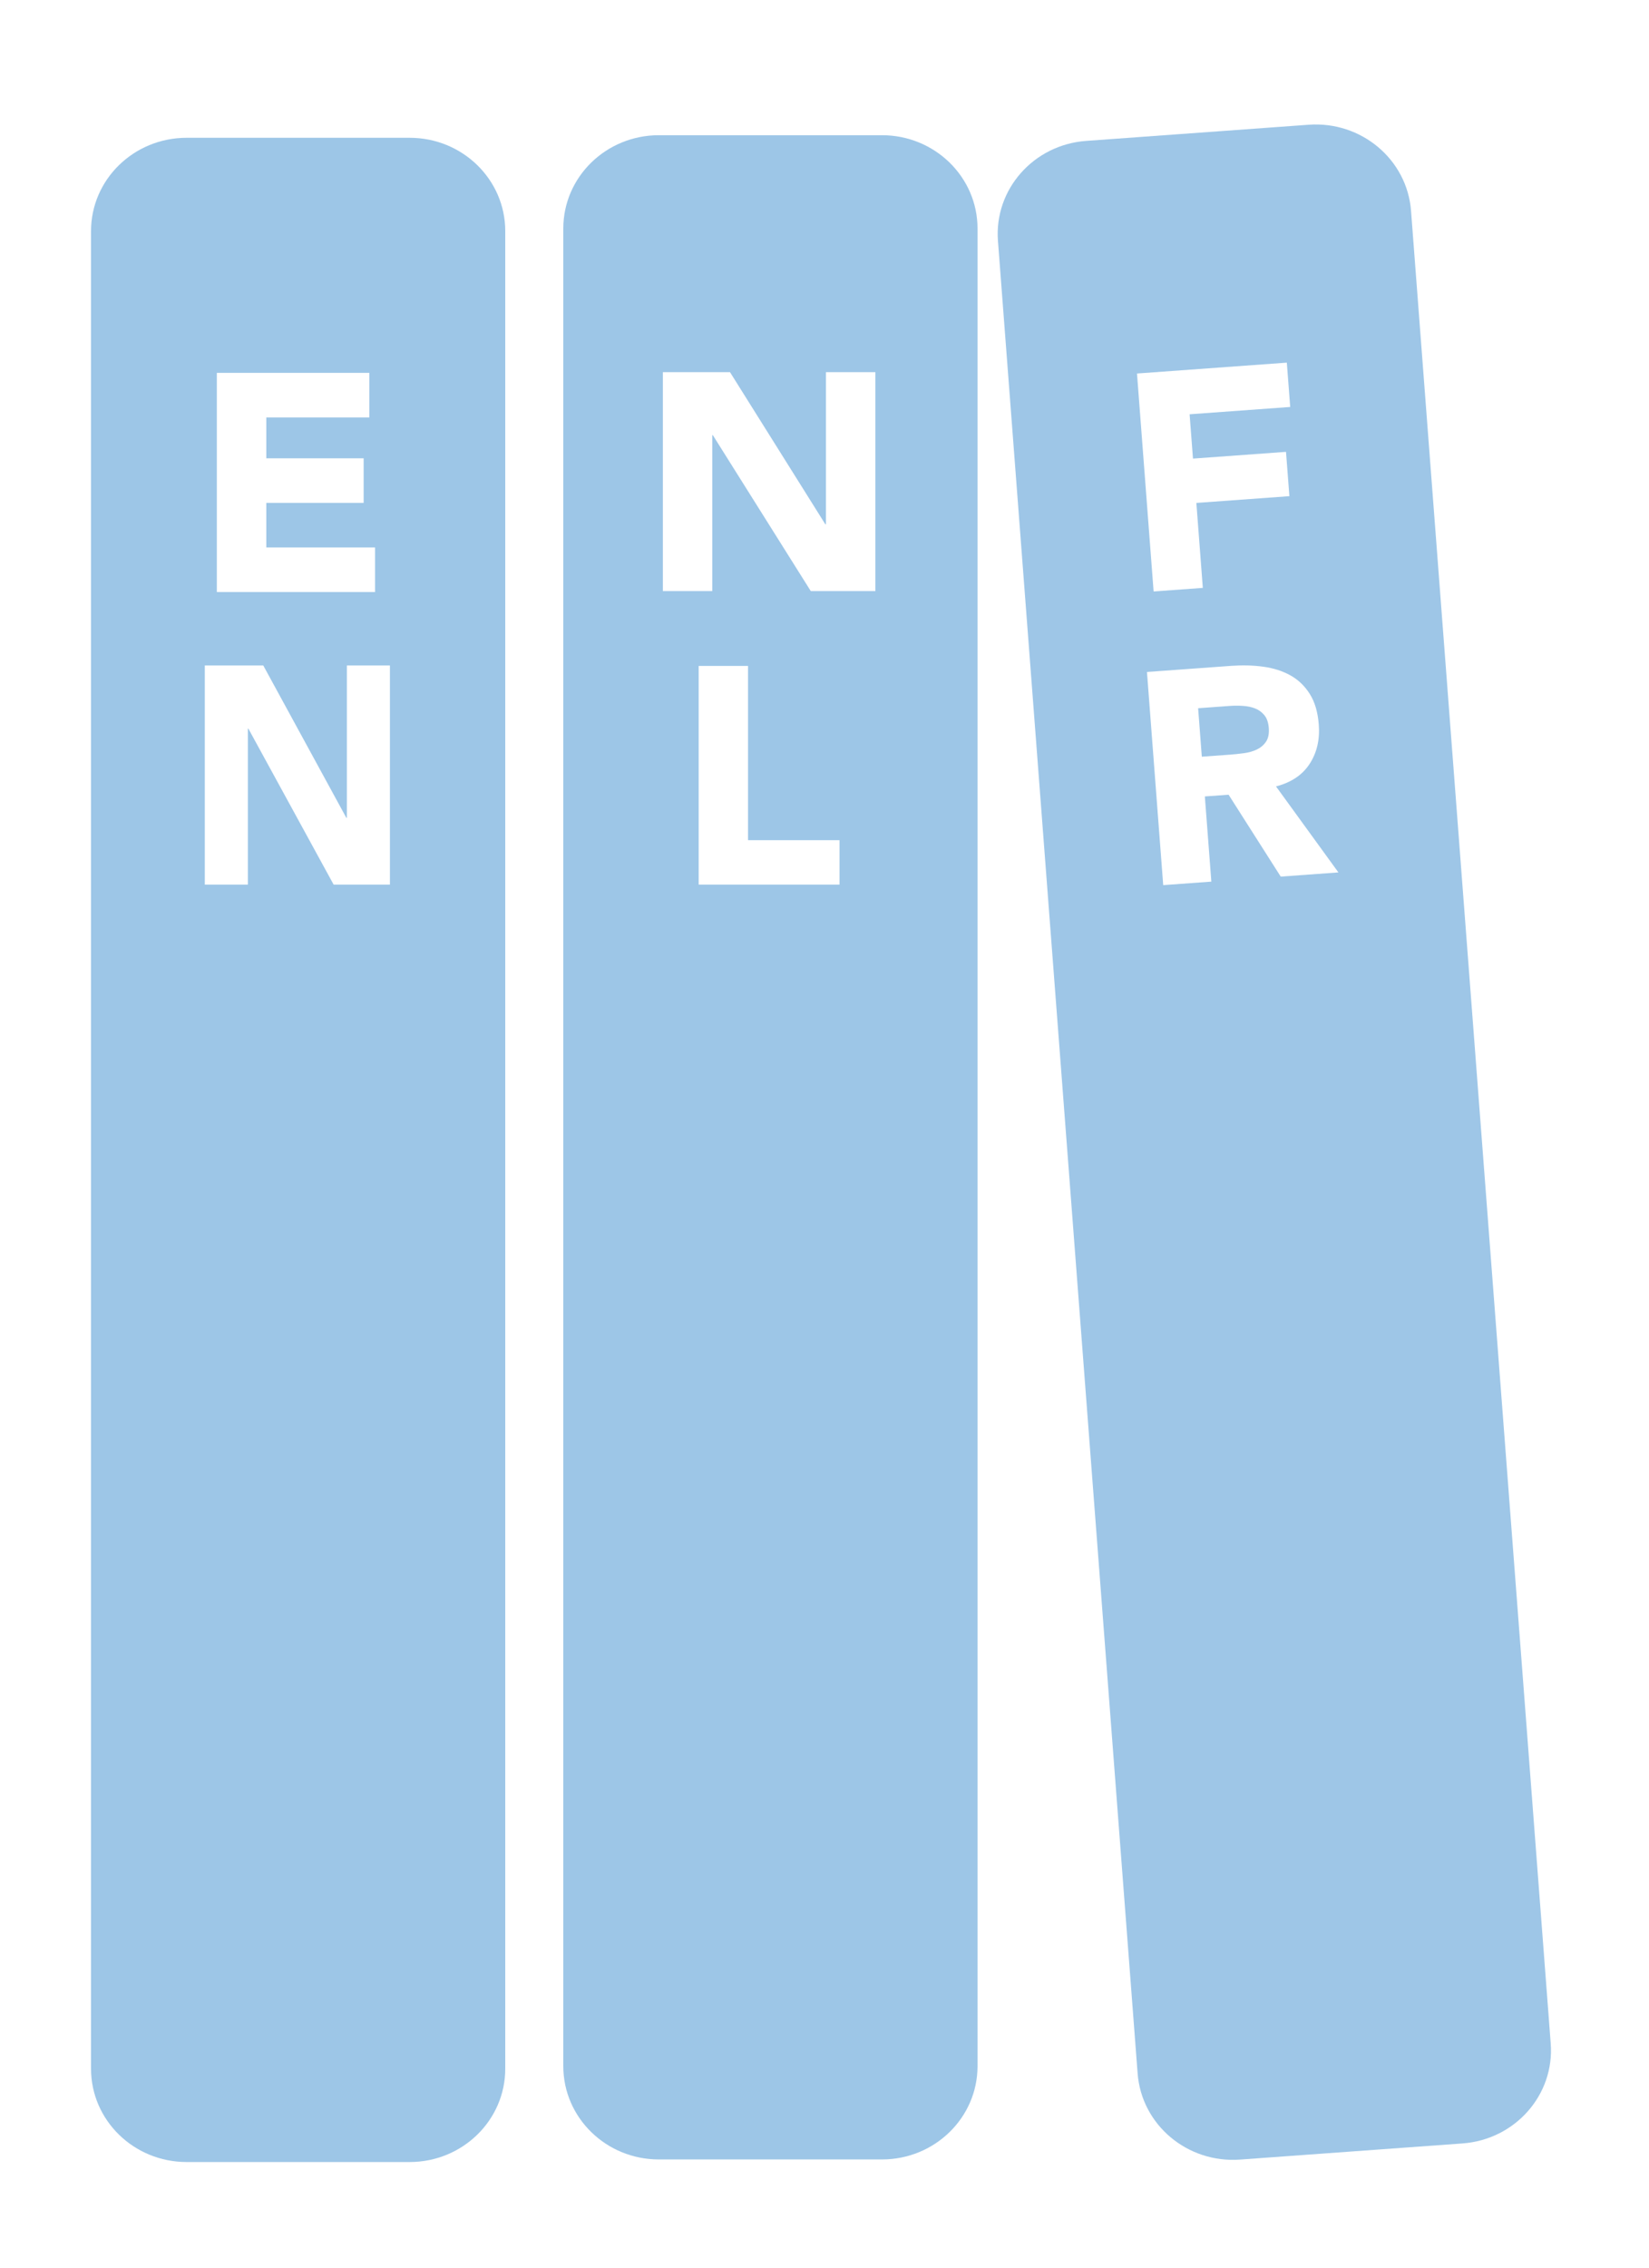 <svg xmlns="http://www.w3.org/2000/svg" width="243" height="334" viewBox="0 0 243 334" fill="none"><path opacity="0.4" d="M60.369 20.29H27.5C19.72 20.29 13.414 26.441 13.414 34.029V304.634C13.414 312.223 19.72 318.374 27.5 318.374H60.369C68.149 318.374 74.455 312.223 74.455 304.634V34.029C74.455 26.441 68.149 20.29 60.369 20.29ZM31.952 54.907H54.428V61.471H39.242V67.486H53.588V74.051H39.242V80.616H55.268V87.18H31.952V54.911V54.907ZM57.465 130.27H49.168L36.602 107.299H36.524V130.27H30.179V98H38.798L51.034 120.425H51.115V98H57.461V130.27H57.465Z" fill="#0C71C3"></path><g opacity="0.4"><path d="M186.329 105.323C185.955 104.876 185.508 104.542 184.972 104.33C184.435 104.117 183.833 103.988 183.156 103.947C182.483 103.905 181.83 103.909 181.193 103.954L176.558 104.292L177.102 111.429L181.282 111.126C181.92 111.08 182.588 111.008 183.3 110.913C184.008 110.819 184.645 110.637 185.201 110.375C185.761 110.109 186.212 109.73 186.554 109.23C186.9 108.729 187.036 108.05 186.97 107.193C186.908 106.397 186.694 105.771 186.325 105.323H186.329Z" fill="#0C71C3"></path><path d="M228.517 300.914L207.934 31.052C207.359 23.486 200.601 17.805 192.841 18.37L160.061 20.748C152.305 21.31 146.48 27.901 147.06 35.471L167.643 305.332C168.218 312.898 174.976 318.579 182.736 318.014L215.516 315.636C223.272 315.075 229.097 308.484 228.517 300.914ZM167.553 55.002L189.629 53.401L190.127 59.928L175.302 61.005L175.8 67.532L189.509 66.538L190.007 73.065L176.298 74.059L177.25 86.57L169.999 87.097L167.55 55.005L167.553 55.002ZM188.731 129.087L181.049 117.027L177.549 117.281L178.506 129.826L171.414 130.342L169.019 98.952L181.472 98.049C183.109 97.932 184.672 97.974 186.165 98.178C187.658 98.383 188.988 98.808 190.15 99.449C191.313 100.094 192.262 101.008 193.008 102.183C193.755 103.363 194.198 104.868 194.338 106.7C194.509 108.919 194.058 110.845 192.993 112.48C191.931 114.118 190.279 115.225 188.035 115.806L197.231 128.469L188.731 129.087Z" fill="#0C71C3"></path></g><path opacity="0.4" d="M129.964 19.91H97.095C89.315 19.91 83.009 26.062 83.009 33.65V304.255C83.009 311.844 89.315 317.995 97.095 317.995H129.964C137.744 317.995 144.05 311.844 144.05 304.255V33.65C144.05 26.062 137.744 19.91 129.964 19.91ZM123.712 130.27H102.958V98.065H110.233V123.72H123.712V130.27ZM128.996 87.036H119.474L105.05 64.088H104.96V87.036H97.678V54.801H107.573L121.621 77.203H121.714V54.801H128.996V87.036Z" fill="#0C71C3"></path></svg>